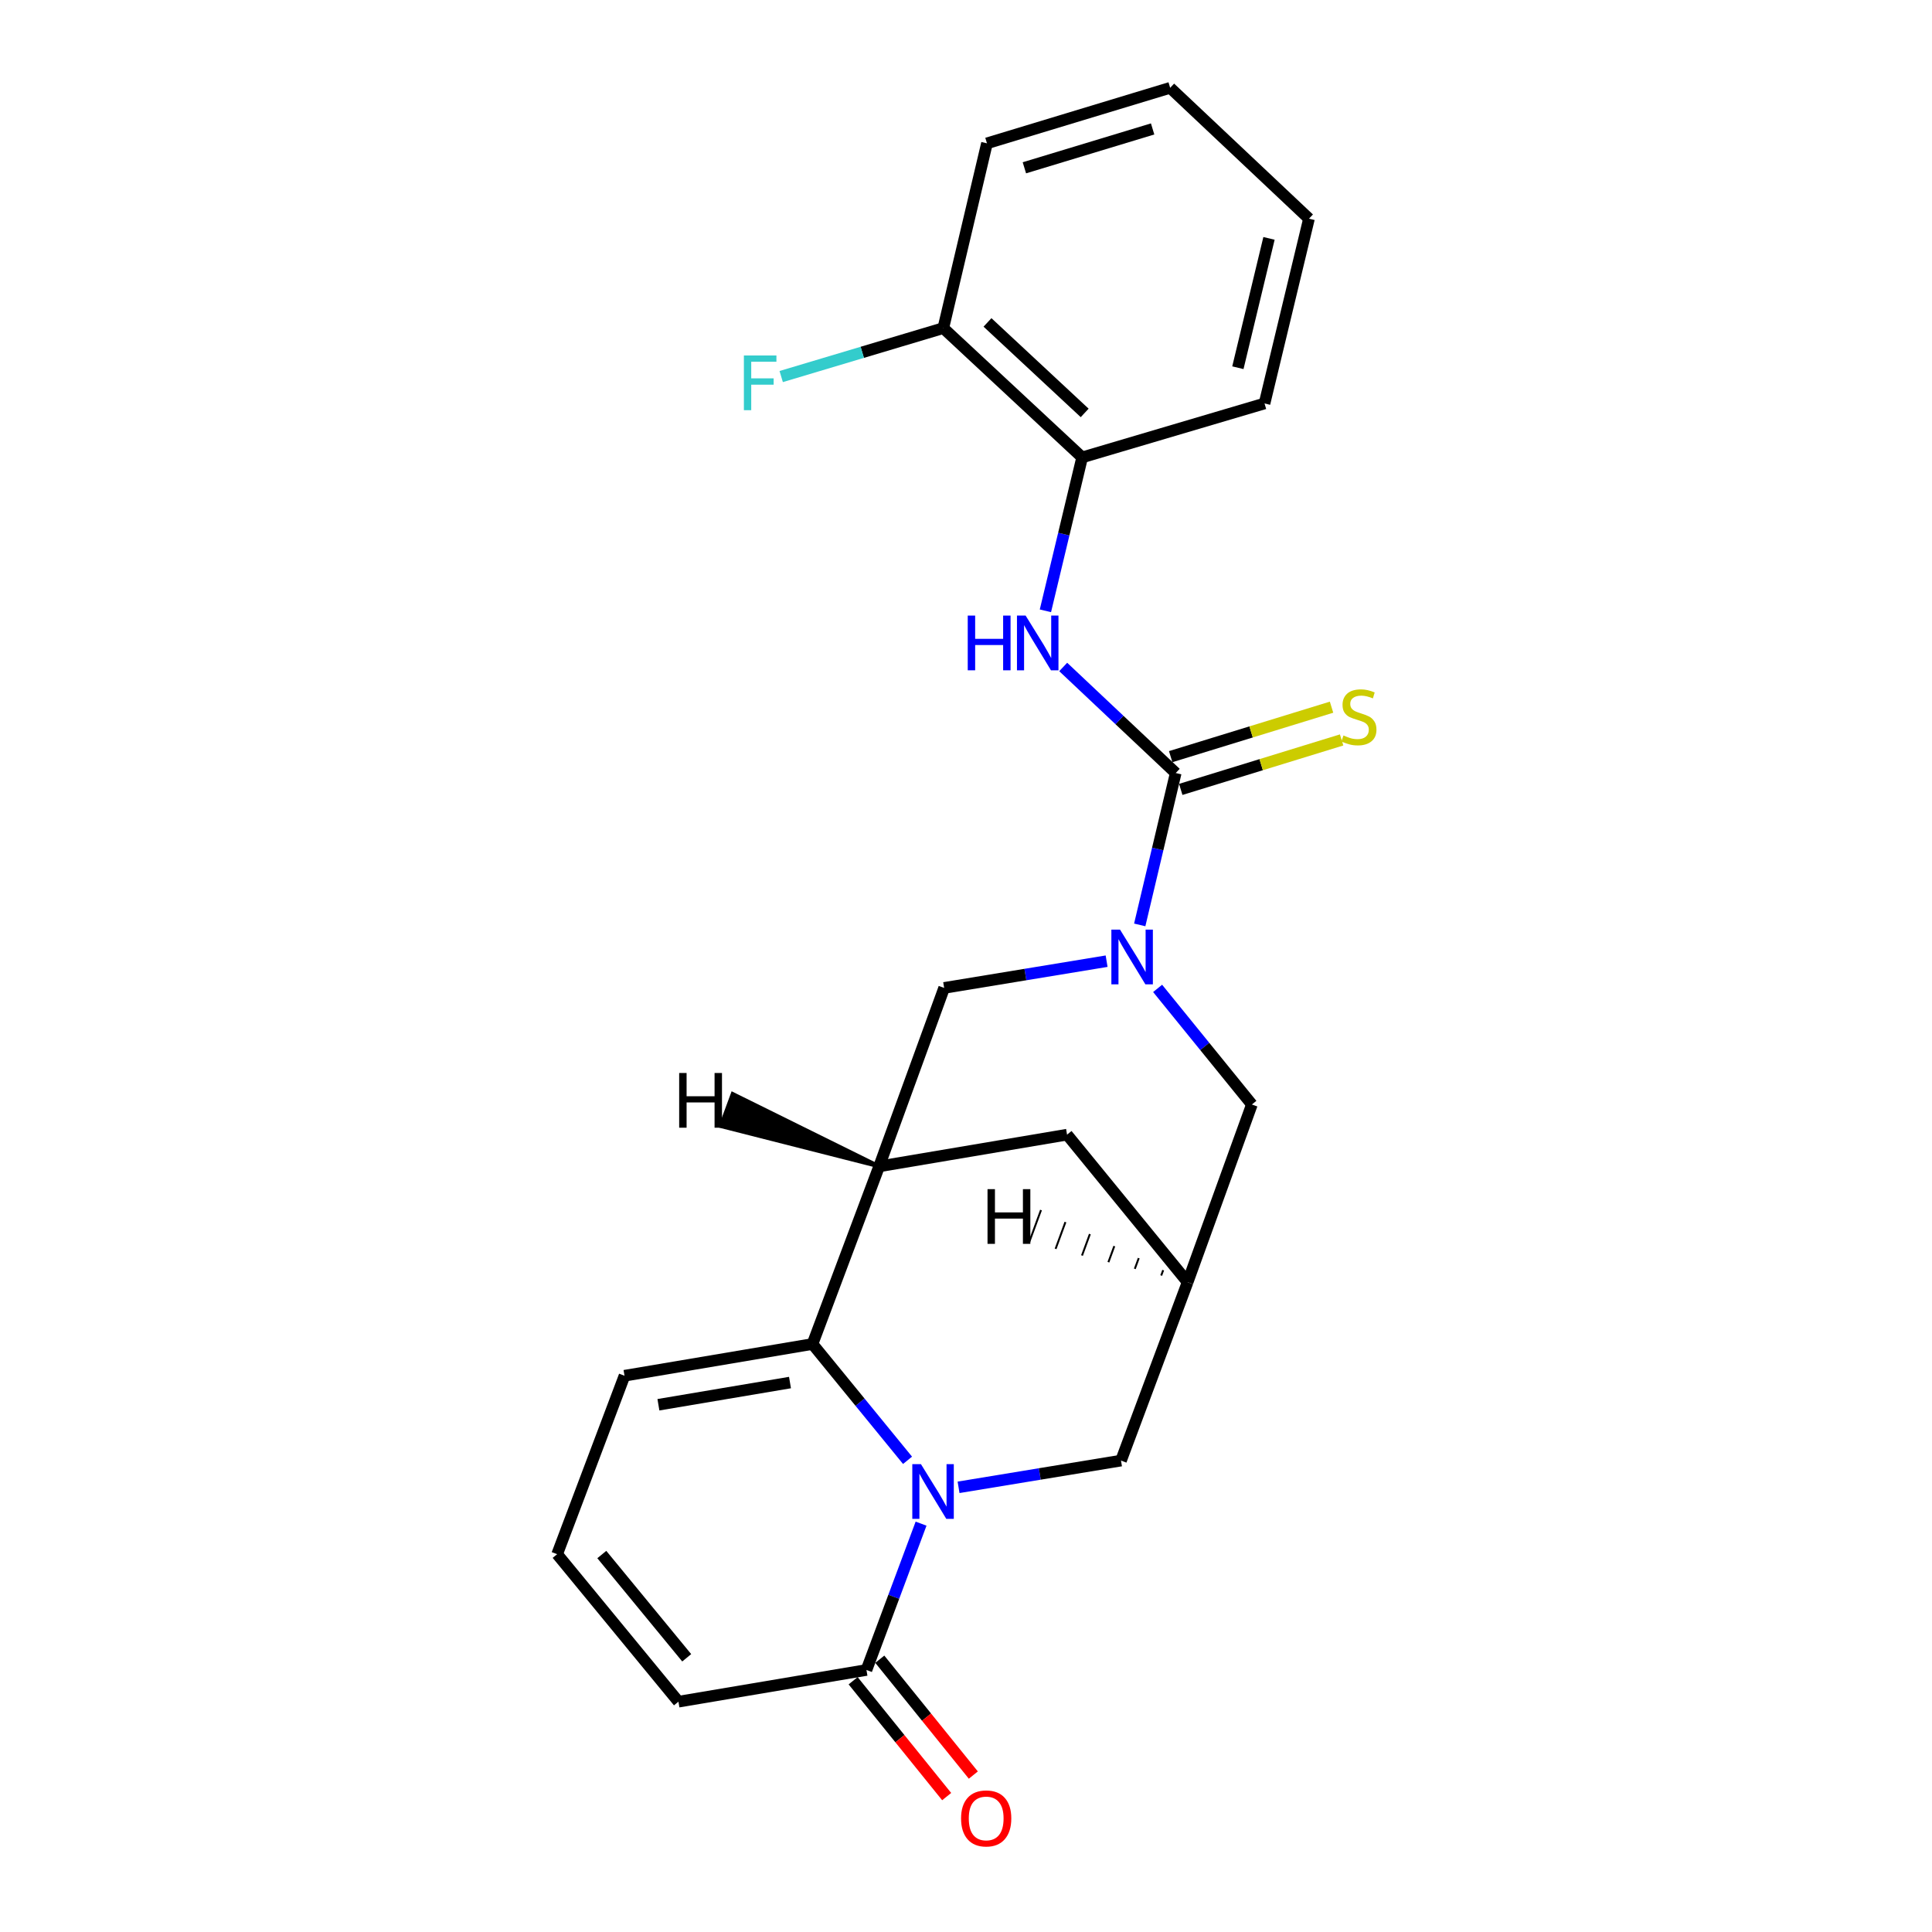 <?xml version='1.0' encoding='iso-8859-1'?>
<svg version='1.1' baseProfile='full'
              xmlns='http://www.w3.org/2000/svg'
                      xmlns:rdkit='http://www.rdkit.org/xml'
                      xmlns:xlink='http://www.w3.org/1999/xlink'
                  xml:space='preserve'
width='1000px' height='1000px' viewBox='0 0 1000 1000'>
<!-- END OF HEADER -->
<rect style='opacity:1.0;fill:#FFFFFF;stroke:none' width='1000' height='1000' x='0' y='0'> </rect>
<path class='bond-0' d='M 469.74,755.854 L 445.141,725.755' style='fill:none;fill-rule:evenodd;stroke:#0000FF;stroke-width:6px;stroke-linecap:butt;stroke-linejoin:miter;stroke-opacity:1' />
<path class='bond-0' d='M 445.141,725.755 L 420.543,695.656' style='fill:none;fill-rule:evenodd;stroke:#000000;stroke-width:6px;stroke-linecap:butt;stroke-linejoin:miter;stroke-opacity:1' />
<path class='bond-4' d='M 476.742,788.637 L 462.61,826.509' style='fill:none;fill-rule:evenodd;stroke:#0000FF;stroke-width:6px;stroke-linecap:butt;stroke-linejoin:miter;stroke-opacity:1' />
<path class='bond-4' d='M 462.61,826.509 L 448.478,864.38' style='fill:none;fill-rule:evenodd;stroke:#000000;stroke-width:6px;stroke-linecap:butt;stroke-linejoin:miter;stroke-opacity:1' />
<path class='bond-8' d='M 496.15,769.839 L 538.191,762.919' style='fill:none;fill-rule:evenodd;stroke:#0000FF;stroke-width:6px;stroke-linecap:butt;stroke-linejoin:miter;stroke-opacity:1' />
<path class='bond-8' d='M 538.191,762.919 L 580.231,756' style='fill:none;fill-rule:evenodd;stroke:#000000;stroke-width:6px;stroke-linecap:butt;stroke-linejoin:miter;stroke-opacity:1' />
<path class='bond-3' d='M 420.543,695.656 L 455.04,603.712' style='fill:none;fill-rule:evenodd;stroke:#000000;stroke-width:6px;stroke-linecap:butt;stroke-linejoin:miter;stroke-opacity:1' />
<path class='bond-13' d='M 420.543,695.656 L 323.248,712.073' style='fill:none;fill-rule:evenodd;stroke:#000000;stroke-width:6px;stroke-linecap:butt;stroke-linejoin:miter;stroke-opacity:1' />
<path class='bond-13' d='M 408.899,715.608 L 340.793,727.099' style='fill:none;fill-rule:evenodd;stroke:#000000;stroke-width:6px;stroke-linecap:butt;stroke-linejoin:miter;stroke-opacity:1' />
<path class='bond-1' d='M 599.184,511.59 L 623.579,541.639' style='fill:none;fill-rule:evenodd;stroke:#0000FF;stroke-width:6px;stroke-linecap:butt;stroke-linejoin:miter;stroke-opacity:1' />
<path class='bond-1' d='M 623.579,541.639 L 647.974,571.688' style='fill:none;fill-rule:evenodd;stroke:#000000;stroke-width:6px;stroke-linecap:butt;stroke-linejoin:miter;stroke-opacity:1' />
<path class='bond-2' d='M 589.921,478.726 L 599.235,439.421' style='fill:none;fill-rule:evenodd;stroke:#0000FF;stroke-width:6px;stroke-linecap:butt;stroke-linejoin:miter;stroke-opacity:1' />
<path class='bond-2' d='M 599.235,439.421 L 608.55,400.116' style='fill:none;fill-rule:evenodd;stroke:#000000;stroke-width:6px;stroke-linecap:butt;stroke-linejoin:miter;stroke-opacity:1' />
<path class='bond-25' d='M 572.78,497.505 L 530.735,504.425' style='fill:none;fill-rule:evenodd;stroke:#0000FF;stroke-width:6px;stroke-linecap:butt;stroke-linejoin:miter;stroke-opacity:1' />
<path class='bond-25' d='M 530.735,504.425 L 488.69,511.344' style='fill:none;fill-rule:evenodd;stroke:#000000;stroke-width:6px;stroke-linecap:butt;stroke-linejoin:miter;stroke-opacity:1' />
<path class='bond-5' d='M 608.55,400.116 L 579.432,372.67' style='fill:none;fill-rule:evenodd;stroke:#000000;stroke-width:6px;stroke-linecap:butt;stroke-linejoin:miter;stroke-opacity:1' />
<path class='bond-5' d='M 579.432,372.67 L 550.315,345.223' style='fill:none;fill-rule:evenodd;stroke:#0000FF;stroke-width:6px;stroke-linecap:butt;stroke-linejoin:miter;stroke-opacity:1' />
<path class='bond-12' d='M 611.156,408.593 L 652.787,395.792' style='fill:none;fill-rule:evenodd;stroke:#000000;stroke-width:6px;stroke-linecap:butt;stroke-linejoin:miter;stroke-opacity:1' />
<path class='bond-12' d='M 652.787,395.792 L 694.418,382.991' style='fill:none;fill-rule:evenodd;stroke:#CCCC00;stroke-width:6px;stroke-linecap:butt;stroke-linejoin:miter;stroke-opacity:1' />
<path class='bond-12' d='M 605.943,391.64 L 647.574,378.839' style='fill:none;fill-rule:evenodd;stroke:#000000;stroke-width:6px;stroke-linecap:butt;stroke-linejoin:miter;stroke-opacity:1' />
<path class='bond-12' d='M 647.574,378.839 L 689.205,366.038' style='fill:none;fill-rule:evenodd;stroke:#CCCC00;stroke-width:6px;stroke-linecap:butt;stroke-linejoin:miter;stroke-opacity:1' />
<path class='bond-6' d='M 455.04,603.712 L 488.69,511.344' style='fill:none;fill-rule:evenodd;stroke:#000000;stroke-width:6px;stroke-linecap:butt;stroke-linejoin:miter;stroke-opacity:1' />
<path class='bond-24' d='M 455.04,603.712 L 552.305,587.296' style='fill:none;fill-rule:evenodd;stroke:#000000;stroke-width:6px;stroke-linecap:butt;stroke-linejoin:miter;stroke-opacity:1' />
<path class='bond-27' d='M 455.04,603.712 L 379.238,566.23 L 373.087,582.866 Z' style='fill:#000000;fill-rule:evenodd;fill-opacity:1;stroke:#000000;stroke-width:2px;stroke-linecap:butt;stroke-linejoin:miter;stroke-opacity:1;' />
<path class='bond-15' d='M 448.478,864.38 L 351.163,880.786' style='fill:none;fill-rule:evenodd;stroke:#000000;stroke-width:6px;stroke-linecap:butt;stroke-linejoin:miter;stroke-opacity:1' />
<path class='bond-16' d='M 441.578,869.951 L 465.786,899.933' style='fill:none;fill-rule:evenodd;stroke:#000000;stroke-width:6px;stroke-linecap:butt;stroke-linejoin:miter;stroke-opacity:1' />
<path class='bond-16' d='M 465.786,899.933 L 489.994,929.915' style='fill:none;fill-rule:evenodd;stroke:#FF0000;stroke-width:6px;stroke-linecap:butt;stroke-linejoin:miter;stroke-opacity:1' />
<path class='bond-16' d='M 455.378,858.809 L 479.586,888.791' style='fill:none;fill-rule:evenodd;stroke:#000000;stroke-width:6px;stroke-linecap:butt;stroke-linejoin:miter;stroke-opacity:1' />
<path class='bond-16' d='M 479.586,888.791 L 503.794,918.773' style='fill:none;fill-rule:evenodd;stroke:#FF0000;stroke-width:6px;stroke-linecap:butt;stroke-linejoin:miter;stroke-opacity:1' />
<path class='bond-11' d='M 541.103,316.158 L 550.611,276.45' style='fill:none;fill-rule:evenodd;stroke:#0000FF;stroke-width:6px;stroke-linecap:butt;stroke-linejoin:miter;stroke-opacity:1' />
<path class='bond-11' d='M 550.611,276.45 L 560.119,236.743' style='fill:none;fill-rule:evenodd;stroke:#000000;stroke-width:6px;stroke-linecap:butt;stroke-linejoin:miter;stroke-opacity:1' />
<path class='bond-7' d='M 614.708,663.652 L 580.231,756' style='fill:none;fill-rule:evenodd;stroke:#000000;stroke-width:6px;stroke-linecap:butt;stroke-linejoin:miter;stroke-opacity:1' />
<path class='bond-9' d='M 614.708,663.652 L 647.974,571.688' style='fill:none;fill-rule:evenodd;stroke:#000000;stroke-width:6px;stroke-linecap:butt;stroke-linejoin:miter;stroke-opacity:1' />
<path class='bond-10' d='M 614.708,663.652 L 552.305,587.296' style='fill:none;fill-rule:evenodd;stroke:#000000;stroke-width:6px;stroke-linecap:butt;stroke-linejoin:miter;stroke-opacity:1' />
<path class='bond-28' d='M 602.061,657.429 L 601.041,660.203' style='fill:none;fill-rule:evenodd;stroke:#000000;stroke-width:1.0px;stroke-linecap:butt;stroke-linejoin:miter;stroke-opacity:1' />
<path class='bond-28' d='M 589.413,651.206 L 587.374,656.755' style='fill:none;fill-rule:evenodd;stroke:#000000;stroke-width:1.0px;stroke-linecap:butt;stroke-linejoin:miter;stroke-opacity:1' />
<path class='bond-28' d='M 576.766,644.983 L 573.707,653.307' style='fill:none;fill-rule:evenodd;stroke:#000000;stroke-width:1.0px;stroke-linecap:butt;stroke-linejoin:miter;stroke-opacity:1' />
<path class='bond-28' d='M 564.118,638.76 L 560.039,649.858' style='fill:none;fill-rule:evenodd;stroke:#000000;stroke-width:1.0px;stroke-linecap:butt;stroke-linejoin:miter;stroke-opacity:1' />
<path class='bond-28' d='M 551.471,632.537 L 546.372,646.41' style='fill:none;fill-rule:evenodd;stroke:#000000;stroke-width:1.0px;stroke-linecap:butt;stroke-linejoin:miter;stroke-opacity:1' />
<path class='bond-28' d='M 538.823,626.314 L 532.705,642.962' style='fill:none;fill-rule:evenodd;stroke:#000000;stroke-width:1.0px;stroke-linecap:butt;stroke-linejoin:miter;stroke-opacity:1' />
<path class='bond-17' d='M 560.119,236.743 L 488.257,169.827' style='fill:none;fill-rule:evenodd;stroke:#000000;stroke-width:6px;stroke-linecap:butt;stroke-linejoin:miter;stroke-opacity:1' />
<path class='bond-17' d='M 561.427,213.725 L 511.123,166.884' style='fill:none;fill-rule:evenodd;stroke:#000000;stroke-width:6px;stroke-linecap:butt;stroke-linejoin:miter;stroke-opacity:1' />
<path class='bond-19' d='M 560.119,236.743 L 654.517,208.828' style='fill:none;fill-rule:evenodd;stroke:#000000;stroke-width:6px;stroke-linecap:butt;stroke-linejoin:miter;stroke-opacity:1' />
<path class='bond-23' d='M 323.248,712.073 L 288.376,804.441' style='fill:none;fill-rule:evenodd;stroke:#000000;stroke-width:6px;stroke-linecap:butt;stroke-linejoin:miter;stroke-opacity:1' />
<path class='bond-14' d='M 288.376,804.441 L 351.163,880.786' style='fill:none;fill-rule:evenodd;stroke:#000000;stroke-width:6px;stroke-linecap:butt;stroke-linejoin:miter;stroke-opacity:1' />
<path class='bond-14' d='M 311.493,804.626 L 355.444,858.069' style='fill:none;fill-rule:evenodd;stroke:#000000;stroke-width:6px;stroke-linecap:butt;stroke-linejoin:miter;stroke-opacity:1' />
<path class='bond-18' d='M 488.257,169.827 L 446.303,182.364' style='fill:none;fill-rule:evenodd;stroke:#000000;stroke-width:6px;stroke-linecap:butt;stroke-linejoin:miter;stroke-opacity:1' />
<path class='bond-18' d='M 446.303,182.364 L 404.349,194.901' style='fill:none;fill-rule:evenodd;stroke:#33CCCC;stroke-width:6px;stroke-linecap:butt;stroke-linejoin:miter;stroke-opacity:1' />
<path class='bond-20' d='M 488.257,169.827 L 510.851,74.188' style='fill:none;fill-rule:evenodd;stroke:#000000;stroke-width:6px;stroke-linecap:butt;stroke-linejoin:miter;stroke-opacity:1' />
<path class='bond-21' d='M 654.517,208.828 L 677.525,113.188' style='fill:none;fill-rule:evenodd;stroke:#000000;stroke-width:6px;stroke-linecap:butt;stroke-linejoin:miter;stroke-opacity:1' />
<path class='bond-21' d='M 640.724,190.333 L 656.83,123.386' style='fill:none;fill-rule:evenodd;stroke:#000000;stroke-width:6px;stroke-linecap:butt;stroke-linejoin:miter;stroke-opacity:1' />
<path class='bond-22' d='M 510.851,74.188 L 605.673,45.455' style='fill:none;fill-rule:evenodd;stroke:#000000;stroke-width:6px;stroke-linecap:butt;stroke-linejoin:miter;stroke-opacity:1' />
<path class='bond-22' d='M 530.218,86.852 L 596.593,66.739' style='fill:none;fill-rule:evenodd;stroke:#000000;stroke-width:6px;stroke-linecap:butt;stroke-linejoin:miter;stroke-opacity:1' />
<path class='bond-26' d='M 677.525,113.188 L 605.673,45.455' style='fill:none;fill-rule:evenodd;stroke:#000000;stroke-width:6px;stroke-linecap:butt;stroke-linejoin:miter;stroke-opacity:1' />
<path  class='atom-0' d='M 476.686 757.852
L 485.966 772.852
Q 486.886 774.332, 488.366 777.012
Q 489.846 779.692, 489.926 779.852
L 489.926 757.852
L 493.686 757.852
L 493.686 786.172
L 489.806 786.172
L 479.846 769.772
Q 478.686 767.852, 477.446 765.652
Q 476.246 763.452, 475.886 762.772
L 475.886 786.172
L 472.206 786.172
L 472.206 757.852
L 476.686 757.852
' fill='#0000FF'/>
<path  class='atom-2' d='M 579.725 481.172
L 589.005 496.172
Q 589.925 497.652, 591.405 500.332
Q 592.885 503.012, 592.965 503.172
L 592.965 481.172
L 596.725 481.172
L 596.725 509.492
L 592.845 509.492
L 582.885 493.092
Q 581.725 491.172, 580.485 488.972
Q 579.285 486.772, 578.925 486.092
L 578.925 509.492
L 575.245 509.492
L 575.245 481.172
L 579.725 481.172
' fill='#0000FF'/>
<path  class='atom-6' d='M 500.901 318.627
L 504.741 318.627
L 504.741 330.667
L 519.221 330.667
L 519.221 318.627
L 523.061 318.627
L 523.061 346.947
L 519.221 346.947
L 519.221 333.867
L 504.741 333.867
L 504.741 346.947
L 500.901 346.947
L 500.901 318.627
' fill='#0000FF'/>
<path  class='atom-6' d='M 530.861 318.627
L 540.141 333.627
Q 541.061 335.107, 542.541 337.787
Q 544.021 340.467, 544.101 340.627
L 544.101 318.627
L 547.861 318.627
L 547.861 346.947
L 543.981 346.947
L 534.021 330.547
Q 532.861 328.627, 531.621 326.427
Q 530.421 324.227, 530.061 323.547
L 530.061 346.947
L 526.381 346.947
L 526.381 318.627
L 530.861 318.627
' fill='#0000FF'/>
<path  class='atom-13' d='M 695.371 380.679
Q 695.691 380.799, 697.011 381.359
Q 698.331 381.919, 699.771 382.279
Q 701.251 382.599, 702.691 382.599
Q 705.371 382.599, 706.931 381.319
Q 708.491 379.999, 708.491 377.719
Q 708.491 376.159, 707.691 375.199
Q 706.931 374.239, 705.731 373.719
Q 704.531 373.199, 702.531 372.599
Q 700.011 371.839, 698.491 371.119
Q 697.011 370.399, 695.931 368.879
Q 694.891 367.359, 694.891 364.799
Q 694.891 361.239, 697.291 359.039
Q 699.731 356.839, 704.531 356.839
Q 707.811 356.839, 711.531 358.399
L 710.611 361.479
Q 707.211 360.079, 704.651 360.079
Q 701.891 360.079, 700.371 361.239
Q 698.851 362.359, 698.891 364.319
Q 698.891 365.839, 699.651 366.759
Q 700.451 367.679, 701.571 368.199
Q 702.731 368.719, 704.651 369.319
Q 707.211 370.119, 708.731 370.919
Q 710.251 371.719, 711.331 373.359
Q 712.451 374.959, 712.451 377.719
Q 712.451 381.639, 709.811 383.759
Q 707.211 385.839, 702.851 385.839
Q 700.331 385.839, 698.411 385.279
Q 696.531 384.759, 694.291 383.839
L 695.371 380.679
' fill='#CCCC00'/>
<path  class='atom-17' d='M 497.447 941.21
Q 497.447 934.41, 500.807 930.61
Q 504.167 926.81, 510.447 926.81
Q 516.727 926.81, 520.087 930.61
Q 523.447 934.41, 523.447 941.21
Q 523.447 948.09, 520.047 952.01
Q 516.647 955.89, 510.447 955.89
Q 504.207 955.89, 500.807 952.01
Q 497.447 948.13, 497.447 941.21
M 510.447 952.69
Q 514.767 952.69, 517.087 949.81
Q 519.447 946.89, 519.447 941.21
Q 519.447 935.65, 517.087 932.85
Q 514.767 930.01, 510.447 930.01
Q 506.127 930.01, 503.767 932.81
Q 501.447 935.61, 501.447 941.21
Q 501.447 946.93, 503.767 949.81
Q 506.127 952.69, 510.447 952.69
' fill='#FF0000'/>
<path  class='atom-19' d='M 385.035 183.996
L 401.875 183.996
L 401.875 187.236
L 388.835 187.236
L 388.835 195.836
L 400.435 195.836
L 400.435 199.116
L 388.835 199.116
L 388.835 212.316
L 385.035 212.316
L 385.035 183.996
' fill='#33CCCC'/>
<path  class='atom-24' d='M 351.539 555.38
L 355.379 555.38
L 355.379 567.42
L 369.859 567.42
L 369.859 555.38
L 373.699 555.38
L 373.699 583.7
L 369.859 583.7
L 369.859 570.62
L 355.379 570.62
L 355.379 583.7
L 351.539 583.7
L 351.539 555.38
' fill='#000000'/>
<path  class='atom-25' d='M 511.141 615.5
L 514.981 615.5
L 514.981 627.54
L 529.461 627.54
L 529.461 615.5
L 533.301 615.5
L 533.301 643.82
L 529.461 643.82
L 529.461 630.74
L 514.981 630.74
L 514.981 643.82
L 511.141 643.82
L 511.141 615.5
' fill='#000000'/>
</svg>
